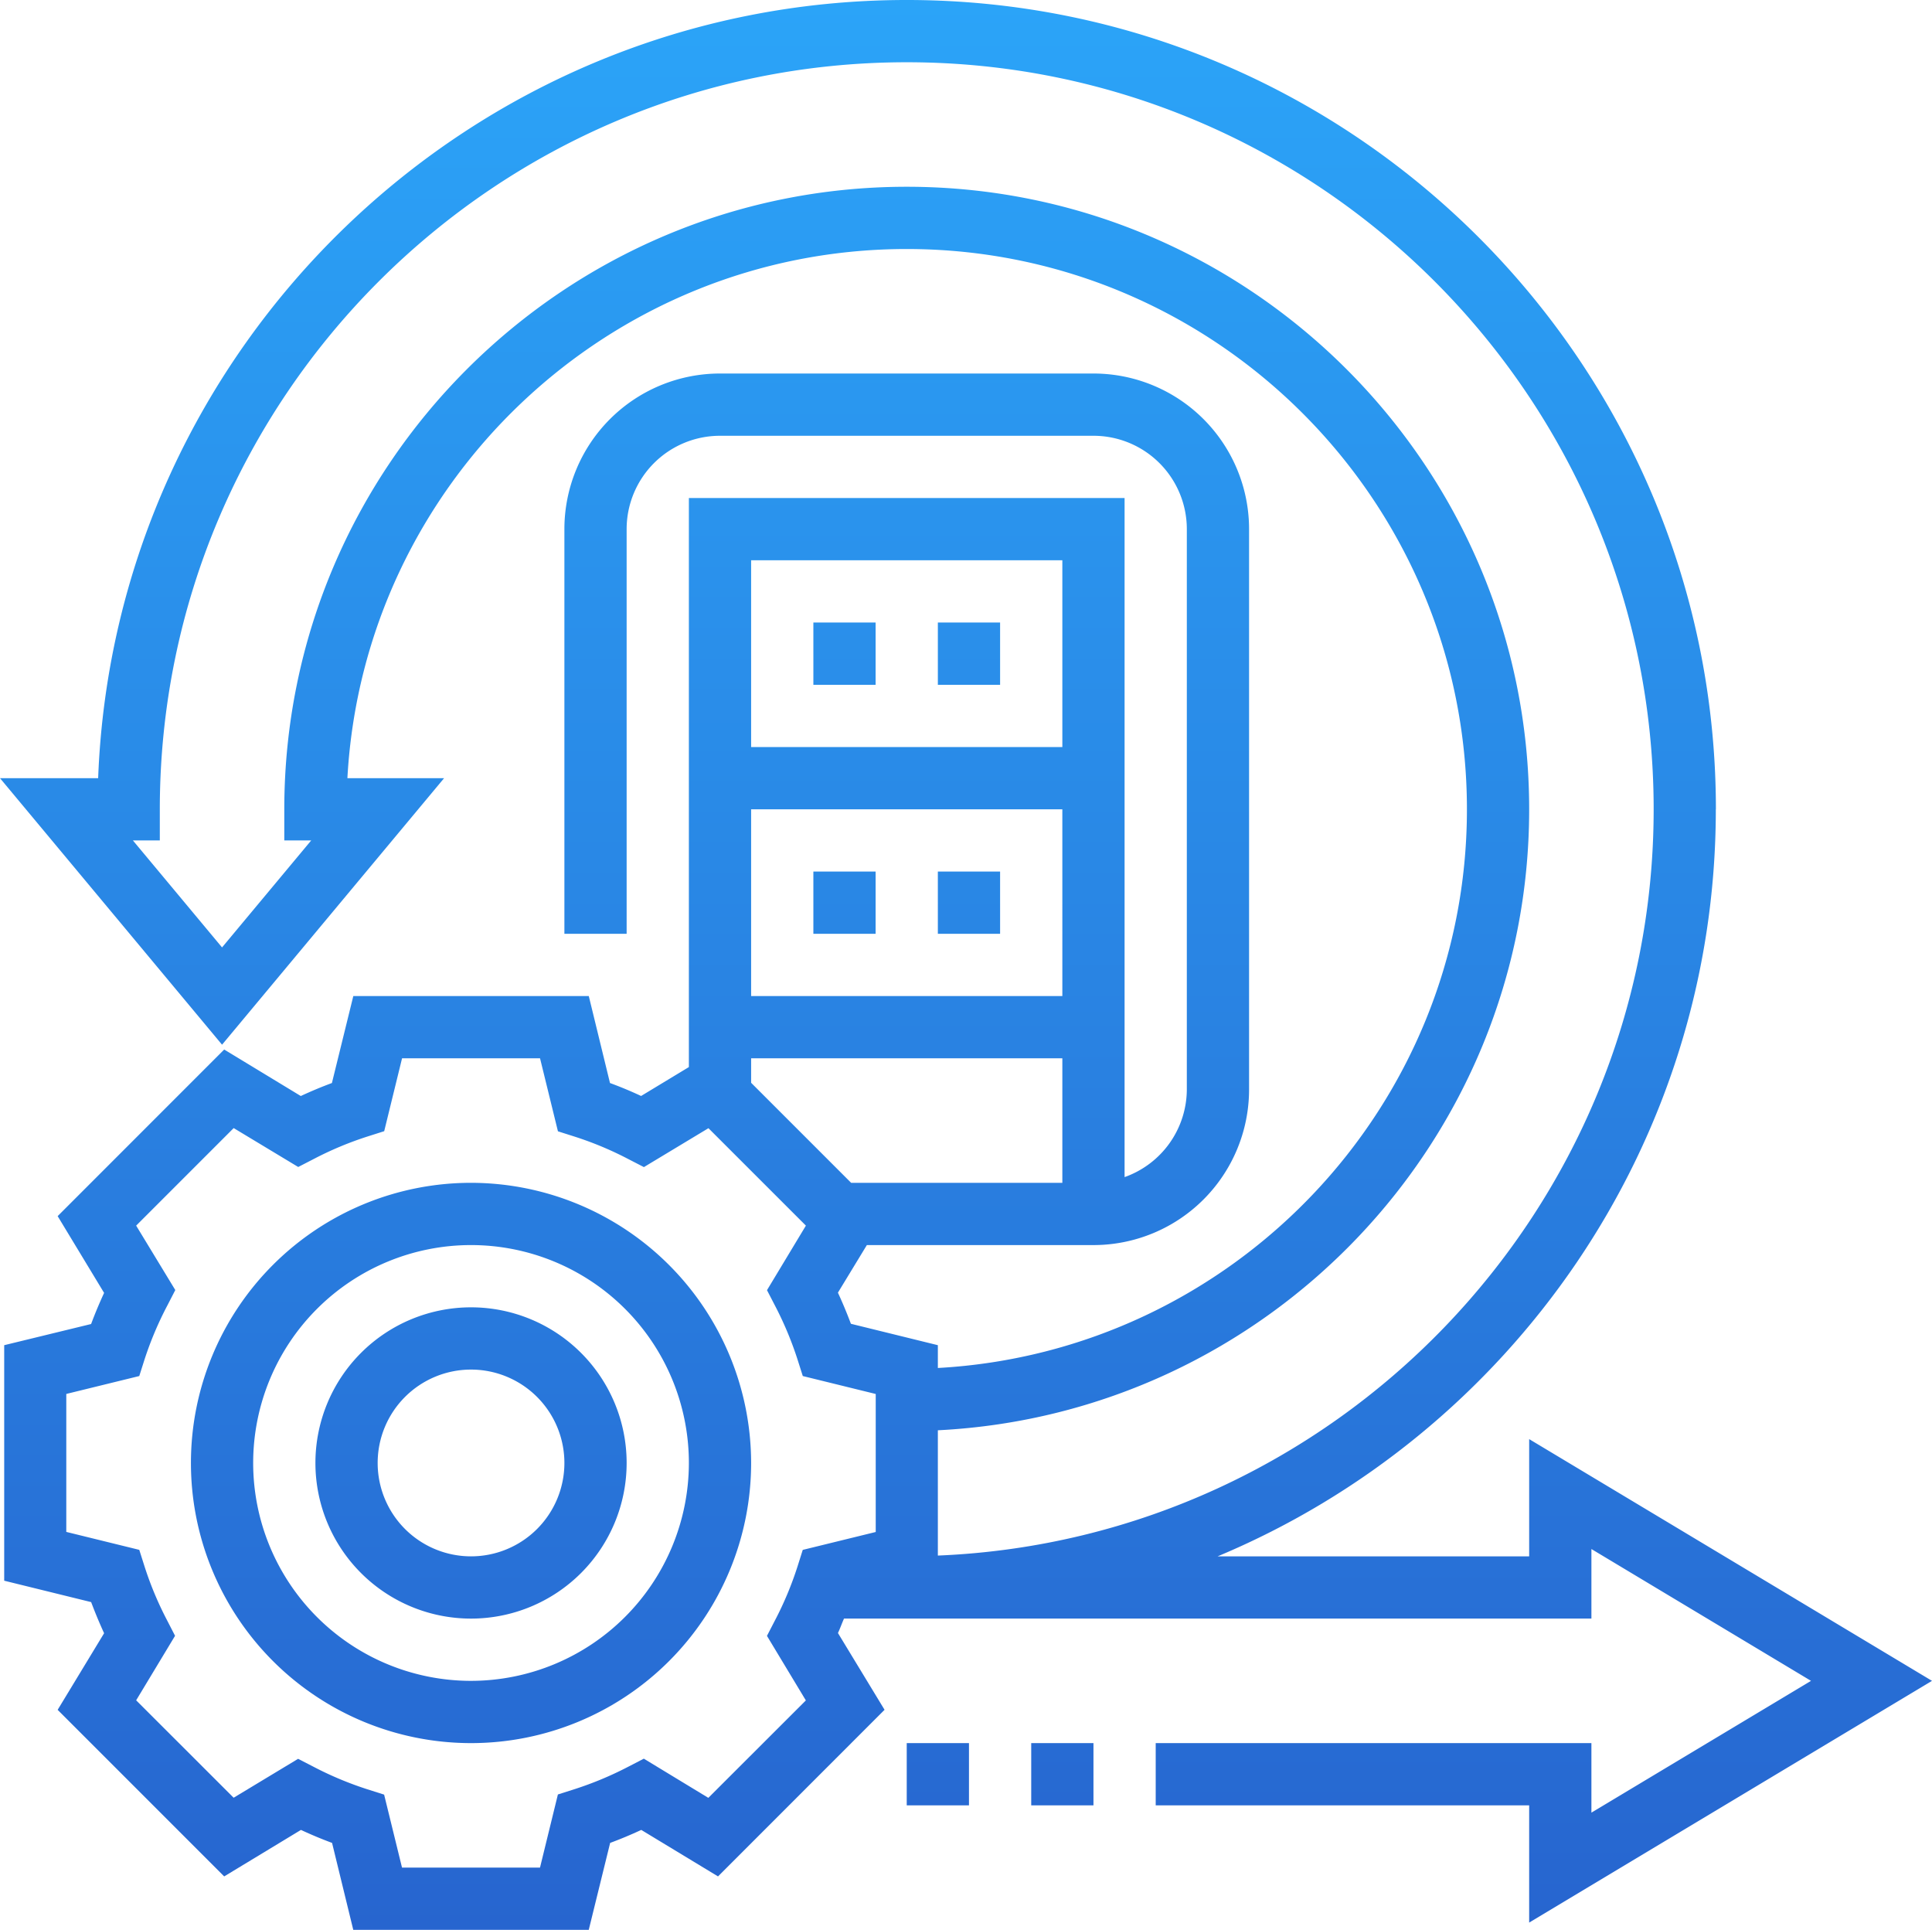 <svg xmlns="http://www.w3.org/2000/svg" xmlns:xlink="http://www.w3.org/1999/xlink" viewBox="0 0 496.63 496"><defs><style>.a{fill:url(#a);}</style><linearGradient id="a" x1="-1458.65" y1="532.29" x2="-1458.65" y2="594.29" gradientTransform="matrix(8, 0, 0, -8, 11917.54, 4754.29)" gradientUnits="userSpaceOnUse"><stop offset="0" stop-color="#2765cf"/><stop offset="1" stop-color="#2ba4f8"/></linearGradient></defs><title>Agile</title><path class="a" d="M121.08,304a72,72,0,1,0,72,72A72.08,72.08,0,0,0,121.08,304Zm0,128a56,56,0,1,1,56-56A56.06,56.06,0,0,1,121.08,432Zm0-96a40,40,0,1,0,40,40A40,40,0,0,0,121.08,336Zm0,64a24,24,0,1,1,24-24A24,24,0,0,1,121.08,400Zm144,64V448h16v16Zm-32-16h16v16h-16Zm208-240c0-114.69-93.31-208-208-208C121.07,0,29.46,89,25.23,200H0l57.08,68.5L114.16,200H89.3c4.16-75.7,67.06-136,143.78-136,79.4,0,144,64.6,144,144,0,76.7-60.33,139.41-136,143.59v-5.86l-22.35-5.5c-1-2.66-2.1-5.32-3.34-8L222.83,320h58.25a40,40,0,0,0,40-40V136a40,40,0,0,0-40-40h-96a40,40,0,0,0-40,40V240h16V136a24,24,0,0,1,24-24h96a24,24,0,0,1,24,24V280a24,24,0,0,1-16,22.53V128h-112V274.25l-12.28,7.43c-2.64-1.23-5.3-2.34-8-3.33L151.35,256H90.82l-5.5,22.35q-4,1.48-8,3.34L57.63,269.74,14.82,312.56l11.94,19.73q-1.85,4-3.34,8L1.08,345.73v60.53l22.35,5.5c1,2.66,2.1,5.32,3.33,8L14.82,439.45l42.81,42.81,19.73-11.95q4,1.86,8,3.34L90.81,496h60.53l5.5-22.35q4-1.48,8-3.34l19.73,11.95,42.81-42.82L215.4,419.71c.58-1.23,1-2.48,1.56-3.72H409.08V398.12L465.53,432l-56.45,33.87V448h-112v16h96v30.13L496.63,432,393.08,369.87V400H313c75.12-31.4,128.06-105.62,128.06-192Zm-248,64h80v32H218.79l-25.71-25.71Zm80-16h-80V208h80Zm0-112v48h-80V144Zm-91,318.07L165.5,452l-4,2.07a88.9,88.9,0,0,1-13.81,5.77l-4.28,1.36L138.81,480H103.34l-4.6-18.76-4.28-1.36a88.2,88.2,0,0,1-13.83-5.78l-4-2.06-16.57,10L35,437l10-16.58-2.06-4a87.37,87.37,0,0,1-5.78-13.81l-1.36-4.28-18.76-4.61V358.26l18.76-4.6,1.36-4.28A88.66,88.66,0,0,1,43,335.56l2.06-4L35,315l25.07-25.07,16.59,10,4-2.06a87.71,87.71,0,0,1,13.82-5.78l4.28-1.36L103.35,272h35.47l4.6,18.76,4.28,1.36a87.47,87.47,0,0,1,13.82,5.78l4,2.06,16.59-10L207.16,315l-10,16.59,2.07,4A88.88,88.88,0,0,1,205,349.38l1.36,4.28,18.75,4.61v35.47l-18.76,4.6L205,402.62a87.47,87.47,0,0,1-5.78,13.82l-2.07,4,10,16.59Zm59-62.27V367.6c84.5-4.22,152-74.08,152-159.6,0-88.22-71.78-160-160-160s-160,71.78-160,160v8H80L57.08,243.5,34.16,216h6.92v-8c0-105.86,86.14-192,192-192s192,86.14,192,192C425.08,311.18,343.25,395.58,241.08,399.8Zm-16-223.8h-16V160h16Zm32,0h-16V160h16Zm0,64h-16V224h16Zm-48,0V224h16v16Z"/></svg>
